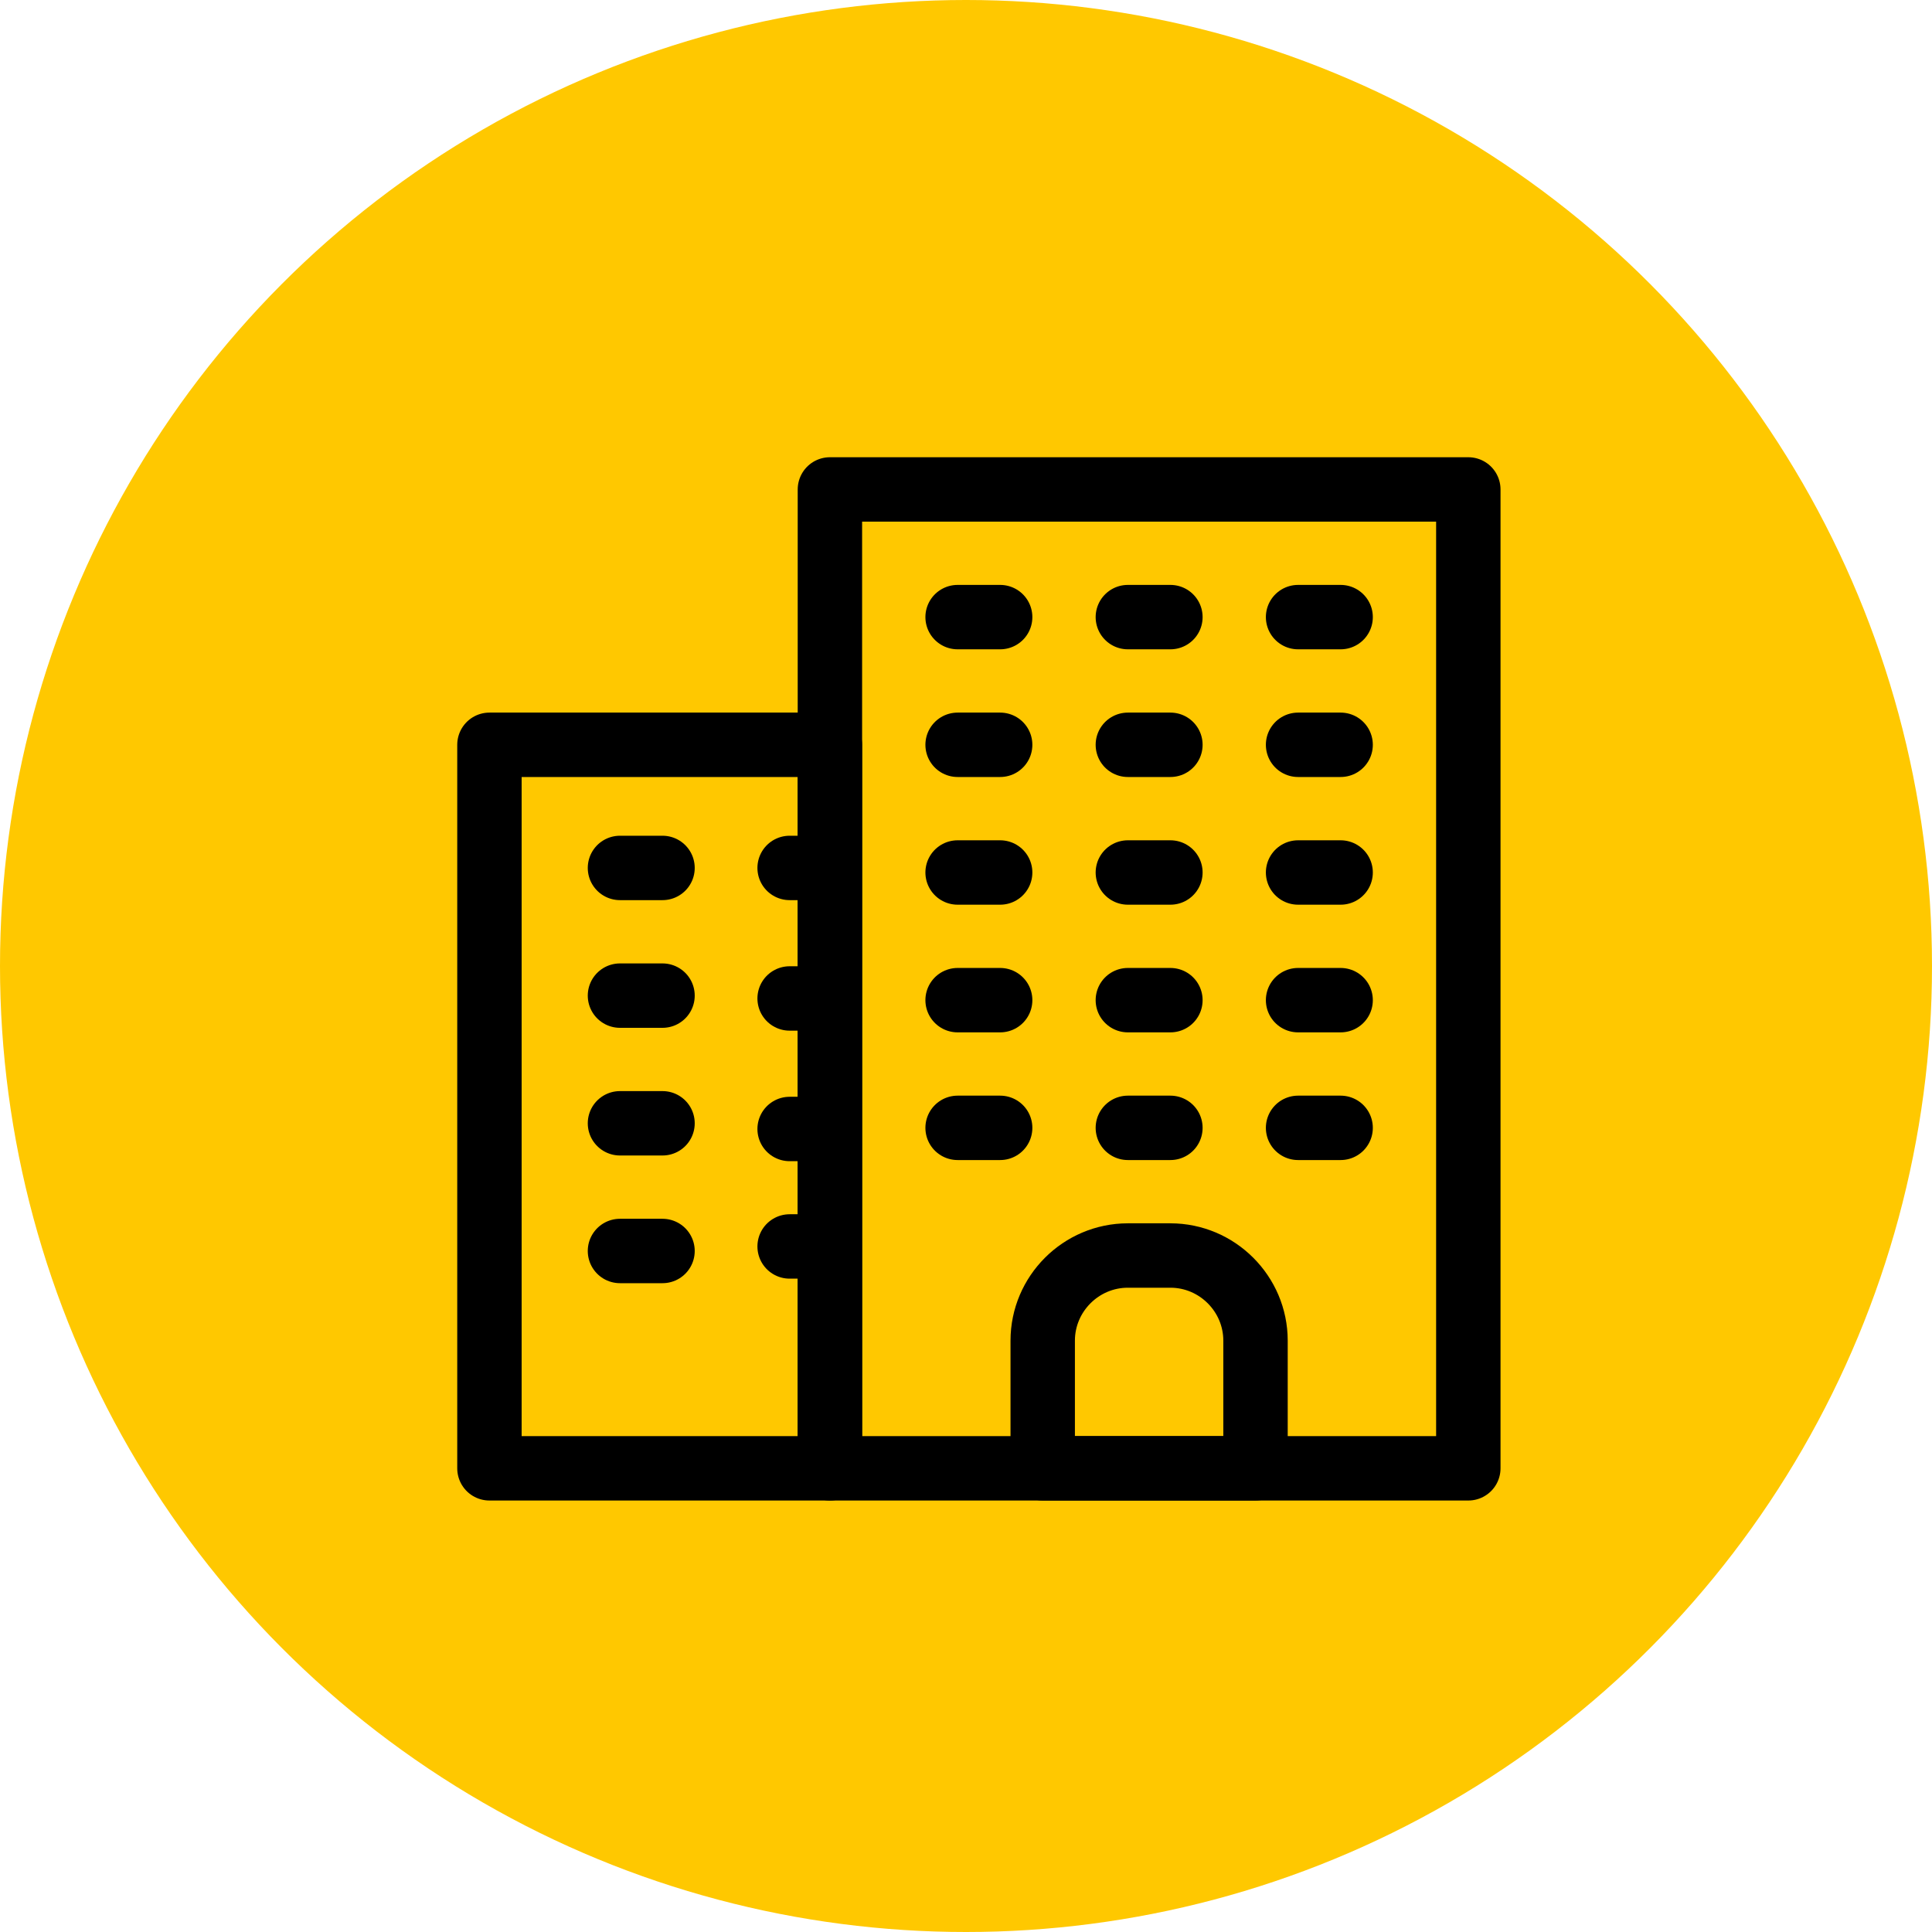 <?xml version="1.0" encoding="UTF-8"?>
<svg xmlns="http://www.w3.org/2000/svg" width="75" height="75" viewBox="0 0 75 75" fill="none">
  <circle cx="37.5" cy="37.5" r="37.5" fill="#FFC800"></circle>
  <path d="M32.217 28.913H19V57H32.217V28.913Z" stroke="black" stroke-width="2.5" stroke-linecap="round" stroke-linejoin="round"></path>
  <path d="M57 19H32.217V57H57V19Z" stroke="black" stroke-width="2.5" stroke-linecap="round" stroke-linejoin="round"></path>
  <path d="M43.783 48.739H45.435C47.252 48.739 48.739 50.226 48.739 52.044V57H40.478V52.044C40.478 50.226 41.965 48.739 43.783 48.739Z" stroke="black" stroke-width="2.5" stroke-linecap="round" stroke-linejoin="round"></path>
  <path d="M37.174 23.956H38.826" stroke="black" stroke-width="2.5" stroke-linecap="round" stroke-linejoin="round"></path>
  <path d="M24.067 33.693H25.719" stroke="black" stroke-width="2.5" stroke-linecap="round" stroke-linejoin="round"></path>
  <path d="M43.783 23.956H45.435" stroke="black" stroke-width="2.5" stroke-linecap="round" stroke-linejoin="round"></path>
  <path d="M30.653 33.693H32.173" stroke="black" stroke-width="2.5" stroke-linecap="round" stroke-linejoin="round"></path>
  <path d="M50.391 23.956H52.043" stroke="black" stroke-width="2.5" stroke-linecap="round" stroke-linejoin="round"></path>
  <path d="M37.174 28.913H38.826" stroke="black" stroke-width="2.5" stroke-linecap="round" stroke-linejoin="round"></path>
  <path d="M24.067 38.65H25.719" stroke="black" stroke-width="2.5" stroke-linecap="round" stroke-linejoin="round"></path>
  <path d="M43.783 28.913H45.435" stroke="black" stroke-width="2.5" stroke-linecap="round" stroke-linejoin="round"></path>
  <path d="M30.653 38.76H32.173" stroke="black" stroke-width="2.5" stroke-linecap="round" stroke-linejoin="round"></path>
  <path d="M50.391 28.913H52.043" stroke="black" stroke-width="2.5" stroke-linecap="round" stroke-linejoin="round"></path>
  <path d="M37.174 33.87H38.826" stroke="black" stroke-width="2.5" stroke-linecap="round" stroke-linejoin="round"></path>
  <path d="M24.067 43.606H25.719" stroke="black" stroke-width="2.5" stroke-linecap="round" stroke-linejoin="round"></path>
  <path d="M43.783 33.87H45.435" stroke="black" stroke-width="2.5" stroke-linecap="round" stroke-linejoin="round"></path>
  <path d="M30.653 43.827H32.173" stroke="black" stroke-width="2.5" stroke-linecap="round" stroke-linejoin="round"></path>
  <path d="M50.391 33.87H52.043" stroke="black" stroke-width="2.5" stroke-linecap="round" stroke-linejoin="round"></path>
  <path d="M37.174 38.826H38.826" stroke="black" stroke-width="2.5" stroke-linecap="round" stroke-linejoin="round"></path>
  <path d="M24.067 48.563H25.719" stroke="black" stroke-width="2.5" stroke-linecap="round" stroke-linejoin="round"></path>
  <path d="M43.783 38.826H45.435" stroke="black" stroke-width="2.5" stroke-linecap="round" stroke-linejoin="round"></path>
  <path d="M30.653 48.387H32.173" stroke="black" stroke-width="2.5" stroke-linecap="round" stroke-linejoin="round"></path>
  <path d="M50.391 38.826H52.043" stroke="black" stroke-width="2.5" stroke-linecap="round" stroke-linejoin="round"></path>
  <path d="M37.174 43.783H38.826" stroke="black" stroke-width="2.5" stroke-linecap="round" stroke-linejoin="round"></path>
  <path d="M43.783 43.783H45.435" stroke="black" stroke-width="2.5" stroke-linecap="round" stroke-linejoin="round"></path>
  <path d="M50.391 43.783H52.043" stroke="black" stroke-width="2.5" stroke-linecap="round" stroke-linejoin="round"></path>
</svg>
